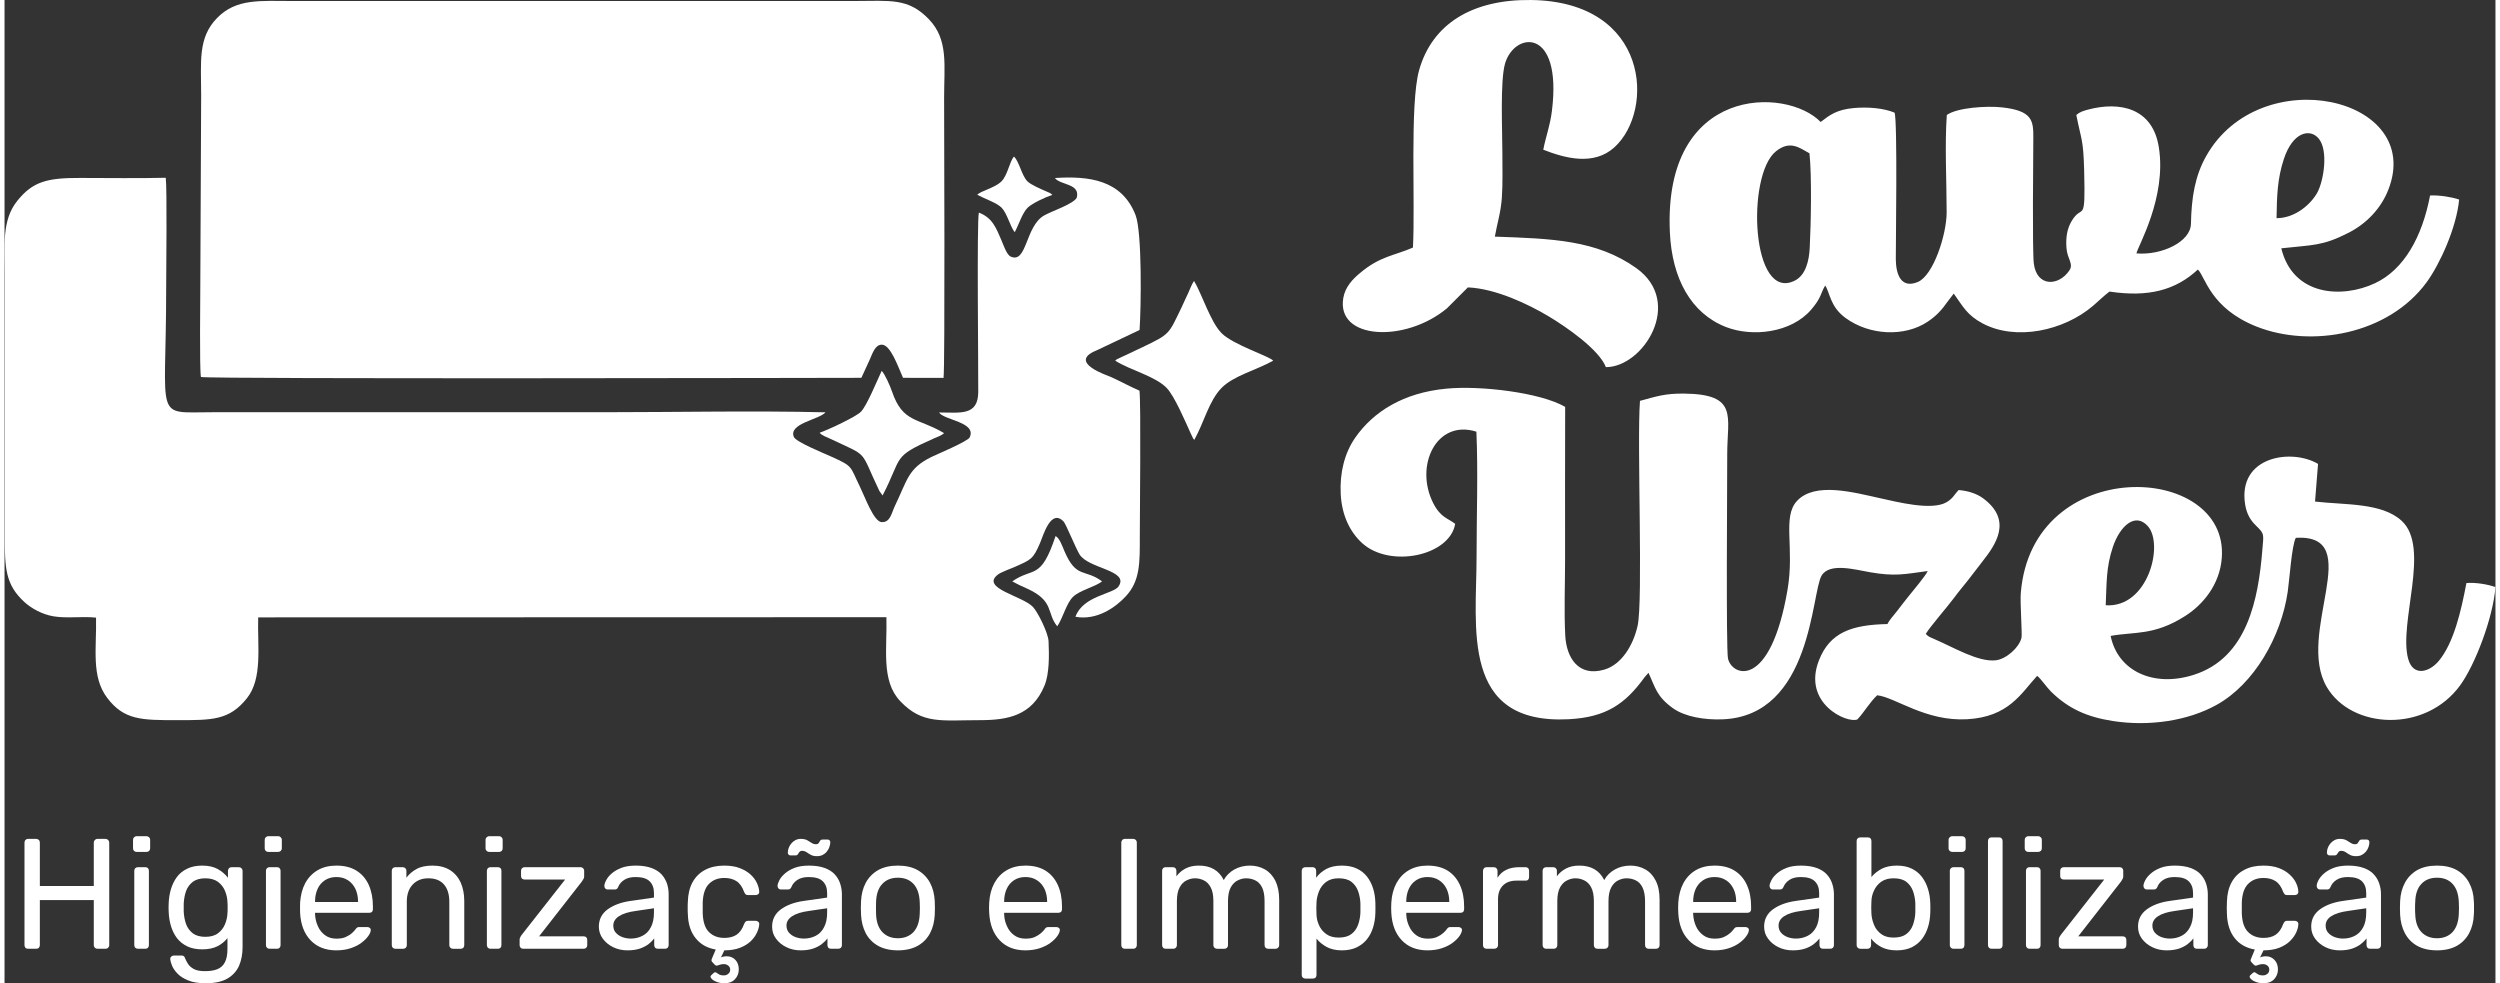 <?xml version="1.0" encoding="UTF-8"?>
<!DOCTYPE svg PUBLIC "-//W3C//DTD SVG 1.1//EN" "http://www.w3.org/Graphics/SVG/1.1/DTD/svg11.dtd">
<!-- Creator: CorelDRAW 2021 (64 Bit) -->
<svg xmlns="http://www.w3.org/2000/svg" xml:space="preserve" width="300px" height="118px" version="1.1" style="shape-rendering:geometricPrecision; text-rendering:geometricPrecision; image-rendering:optimizeQuality; fill-rule:evenodd; clip-rule:evenodd"
viewBox="0 0 29833 11777"
 xmlns:xlink="http://www.w3.org/1999/xlink"
 xmlns:xodm="http://www.corel.com/coreldraw/odm/2003">
 <rect x="0" y="0" width="29833" height="11777" fill="#333333" stroke="none"/>
 <defs>
  <style type="text/css">
   <![CDATA[
    .fil0 {fill:white}
    .fil1 {fill:white;fill-rule:nonzero}
   ]]>
  </style>
 </defs>
 <g id="Camada_x0020_1">
  <g id="_2300961134848">
   <g>
    <path class="fil0" d="M1096 7397c8,366 -60,703 132,959 203,270 415,269 841,269 419,0 622,2 833,-261 191,-238 126,-621 136,-970l7524 -2c11,371 -67,760 165,1005 266,281 497,228 956,228 331,0 623,-53 772,-413 59,-141 57,-360 49,-533 -5,-100 -129,-349 -187,-410 -127,-134 -635,-224 -418,-389 36,-27 156,-71 204,-92 191,-85 215,-89 299,-284 40,-94 129,-416 282,-258 28,29 142,312 190,392 105,176 603,189 468,386 -64,92 -425,110 -516,363 261,47 483,-116 603,-245 174,-186 168,-408 168,-716 0,-289 15,-1579 -4,-1747 -106,-46 -214,-105 -333,-160 -50,-23 -536,-179 -180,-323l514 -244c19,-267 31,-1172 -48,-1376 -164,-421 -555,-471 -966,-444 65,87 309,64 261,238 -48,77 -294,156 -391,211 -225,129 -204,580 -399,492 -50,-22 -90,-147 -109,-190 -67,-155 -109,-274 -273,-337 -25,118 -5,1863 -7,2149 -2,289 -216,245 -469,245 54,92 455,114 366,299 -22,47 -403,207 -456,233 -284,139 -288,275 -441,591 -37,76 -52,197 -158,190 -94,-7 -197,-297 -262,-430 -119,-242 -75,-235 -337,-353 -89,-40 -426,-177 -451,-236 -70,-163 306,-209 379,-296 -882,-21 -1789,-1 -2674,-1l-4672 0c-706,0 -551,124 -551,-1467 0,-217 12,-1215 -5,-1341 -339,8 -687,2 -1027,2 -391,-1 -565,42 -751,274 -189,235 -149,538 -150,886l0 3120c0,396 7,590 236,800 78,72 212,149 352,171 161,26 342,-3 505,15z"/>
    <path class="fil0" d="M2352 4515c105,27 7896,10 7910,10 37,-79 63,-139 98,-213 35,-75 63,-181 144,-184 107,-4 197,264 257,397l485 1c19,-121 7,-3081 7,-3355 0,-393 53,-695 -182,-940 -249,-260 -464,-219 -896,-219l-6718 0c-394,0 -680,-33 -911,203 -233,238 -191,524 -191,926l-10 2239c0,183 -11,1027 7,1135z"/>
    <path class="fil0" d="M17374 6274c-85,-67 -174,-74 -262,-246 -229,-447 36,-1010 516,-858 21,484 2,1009 2,1498 0,845 -197,2012 1102,1946 451,-23 680,-184 911,-504l46 -52c82,175 95,282 293,424 145,103 379,142 596,133 1070,-43 1061,-1521 1185,-1722 95,-157 399,-71 583,-39 294,51 407,23 687,-15 -18,49 -187,250 -239,315 -39,48 -79,101 -120,154 -51,67 -97,112 -123,166 -429,9 -688,100 -819,431 -207,521 340,764 459,711 79,-83 145,-202 237,-289 216,23 578,315 1077,287 500,-28 647,-311 839,-520 48,38 115,139 165,188 206,203 430,305 740,353 442,69 905,-4 1246,-194 447,-249 771,-814 850,-1354 20,-133 48,-560 97,-646 853,-48 -10,1144 372,1789 298,504 1180,550 1596,-22 178,-245 393,-802 423,-1177 -93,-33 -241,-58 -348,-48 -63,333 -151,717 -332,934 -114,136 -308,189 -366,-28 -116,-431 271,-1331 -77,-1651 -238,-220 -676,-189 -1038,-231l36 -451c-315,-188 -966,-93 -873,487 19,115 66,190 127,249 107,105 95,98 79,294 -48,587 -178,1291 -821,1496 -481,154 -911,-44 -996,-466 288,-53 518,0 892,-238 213,-135 414,-375 439,-693 92,-1150 -2273,-1253 -2407,418 -10,117 19,492 8,537 -28,115 -181,253 -307,268 -209,25 -507,-156 -743,-257 -49,-22 -64,-24 -96,-59 51,-87 265,-331 338,-431 66,-89 109,-137 167,-211 59,-78 114,-149 171,-222 158,-201 371,-495 8,-762 -76,-55 -179,-88 -291,-97 -51,53 -65,98 -141,144 -178,108 -600,-3 -803,-47 -310,-68 -776,-198 -991,33 -180,193 -27,561 -114,1066 -206,1200 -667,1037 -713,821 -24,-114 -9,-2107 -9,-2450 0,-449 137,-715 -515,-722 -231,-3 -334,34 -530,87 -38,502 40,2396 -29,2697 -54,235 -193,462 -399,522 -306,89 -453,-138 -467,-410 -15,-289 -2,-615 -2,-908 1,-610 -2,-1219 1,-1829 -296,-173 -1022,-258 -1426,-218 -511,49 -872,275 -1089,588 -127,183 -186,419 -173,673 13,261 114,458 256,588 331,303 1049,156 1115,-230zm7791 975c508,34 700,-730 504,-948 -150,-168 -332,-3 -417,246 -84,248 -75,439 -87,702z"/>
    <path class="fil0" d="M25533 3035c11,-76 365,-667 268,-1273 -75,-475 -475,-548 -845,-450 -59,16 -101,28 -143,65 62,315 84,285 94,668 17,668 -20,380 -152,606 -54,92 -69,199 -60,318 9,136 90,189 34,271 -128,189 -389,199 -425,-83 -19,-149 -7,-1264 -6,-1506 1,-204 -8,-325 -376,-365 -179,-20 -535,2 -660,91 -26,353 -2,802 -2,1165 0,268 -159,757 -345,835 -205,86 -262,-98 -264,-270 -1,-149 22,-1670 -15,-1758 -134,-55 -322,-70 -487,-55 -206,19 -289,83 -398,167 -407,-422 -1886,-444 -1806,1320 25,558 256,974 673,1136 314,122 779,71 1019,-208 125,-145 111,-194 168,-289 57,80 56,249 241,386 291,214 711,230 985,48 105,-70 170,-141 240,-241l74 -97c115,162 162,259 345,357 397,212 971,91 1324,-211 65,-55 126,-117 196,-170 469,71 794,-18 1059,-264 89,86 149,464 702,683 653,259 1580,96 2038,-531 157,-215 357,-651 389,-990 -92,-31 -234,-54 -348,-49 -94,493 -310,887 -660,1051 -394,185 -983,154 -1122,-418 379,-43 488,-24 807,-187 210,-107 386,-287 475,-515 435,-1111 -1534,-1550 -2181,-404 -135,238 -177,499 -183,811 -3,217 -350,381 -653,356zm-8665 -70c-227,99 -397,102 -642,312 -73,62 -168,153 -192,291 -87,502 741,541 1241,125l251 -251c334,14 727,203 963,344 216,129 607,399 690,611 445,2 940,-774 364,-1186 -476,-339 -1016,-353 -1694,-377 27,-156 72,-291 84,-467 12,-175 6,-368 6,-545 0,-254 -28,-852 32,-1060 111,-384 686,-444 562,562 -22,183 -73,307 -104,469 251,98 601,199 852,-29 486,-441 420,-1748 -1002,-1764 -700,-8 -1182,285 -1338,844 -112,404 -44,1596 -73,2121zm10343 -352c226,0 413,-170 488,-306 78,-144 134,-504 18,-646 -103,-127 -312,-83 -419,245 -78,237 -83,446 -87,707zm-5594 -777c-118,-64 -232,-162 -404,-22 -354,290 -294,1812 230,1546 128,-65 169,-234 177,-390 15,-286 26,-861 -3,-1134z"/>
    <path class="fil0" d="M13303 4320c178,114 484,186 618,329 94,101 217,391 286,543l27 56c12,18 5,10 16,19 115,-206 175,-467 326,-621 143,-146 416,-213 618,-326 -37,-51 -477,-189 -616,-328 -74,-74 -128,-191 -179,-301 -44,-95 -100,-239 -153,-326 -28,39 -51,106 -71,148 -32,64 -46,102 -76,164 -160,330 -135,321 -476,484l-301 142c-15,10 -12,9 -19,17z"/>
    <path class="fil0" d="M9762 5183c28,34 79,49 125,71 478,226 347,117 591,627l38 53c246,-473 104,-456 614,-683 34,-15 97,-36 122,-64 -316,-187 -494,-120 -623,-498 -20,-60 -87,-214 -124,-247 -57,122 -176,413 -247,488 -58,61 -388,215 -496,253z"/>
    <path class="fil0" d="M12069 6963l83 43c29,13 63,29 94,43 330,149 231,293 362,452 68,-99 108,-273 187,-351 81,-81 260,-118 350,-187 -208,-155 -308,-28 -451,-362 -22,-51 -57,-156 -106,-181 -179,537 -264,366 -519,543z"/>
    <path class="fil0" d="M11650 2333c93,50 238,97 294,157 68,74 100,225 155,291 49,-92 90,-230 155,-294 53,-52 212,-126 295,-153 -22,-23 -38,-27 -73,-42 -65,-28 -184,-79 -225,-120 -69,-69 -96,-232 -161,-297 -55,61 -75,223 -151,298 -81,79 -248,113 -289,160z"/>
   </g>
   <path class="fil1" d="M282 11363c-14,0 -24,-4 -32,-12 -7,-9 -11,-19 -11,-31l0 -1227c0,-14 4,-25 11,-33 8,-8 18,-13 32,-13l96 0c14,0 25,5 33,13 8,8 12,19 12,33l0 518 646 0 0 -518c0,-14 5,-25 13,-33 8,-8 18,-13 31,-13l95 0c14,0 25,5 33,13 8,8 13,19 13,33l0 1227c0,12 -5,22 -13,31 -8,8 -19,12 -33,12l-95 0c-13,0 -23,-4 -31,-12 -8,-9 -13,-19 -13,-31l0 -540 -646 0 0 540c0,12 -4,22 -12,31 -8,8 -19,12 -33,12l-96 0z"/>
   <path id="_1" class="fil1" d="M1597 11363c-12,0 -22,-4 -31,-12 -8,-9 -12,-19 -12,-31l0 -891c0,-13 4,-23 12,-31 9,-8 19,-12 31,-12l91 0c12,0 22,4 30,12 7,8 11,18 11,31l0 891c0,12 -4,22 -11,31 -8,8 -18,12 -30,12l-91 0zm-15 -1160c-12,0 -22,-4 -31,-12 -8,-8 -12,-18 -12,-31l0 -101c0,-13 4,-23 12,-31 9,-8 19,-13 31,-13l119 0c12,0 23,5 31,13 8,8 12,18 12,31l0 101c0,13 -4,23 -12,31 -8,8 -19,12 -31,12l-119 0z"/>
   <path id="_2" class="fil1" d="M2409 11776c-85,0 -155,-11 -209,-34 -55,-22 -97,-49 -128,-81 -31,-32 -53,-64 -66,-96 -13,-32 -20,-58 -21,-76 -2,-13 2,-23 12,-32 9,-9 20,-13 31,-13l90 0c11,0 21,2 28,7 8,5 14,16 19,32 8,19 19,40 34,63 15,23 38,43 69,60 32,17 75,25 132,25 59,0 108,-7 148,-23 40,-16 71,-43 91,-83 21,-39 31,-93 31,-162l0 -128c-30,39 -69,71 -118,97 -49,25 -110,38 -184,38 -70,0 -130,-12 -180,-36 -51,-25 -92,-58 -124,-100 -31,-42 -55,-90 -71,-144 -16,-54 -25,-110 -27,-169 -2,-35 -2,-69 0,-103 2,-59 11,-115 27,-169 16,-54 40,-102 71,-145 32,-43 73,-76 124,-100 50,-25 110,-37 180,-37 75,0 137,14 187,42 49,28 90,63 121,103l0 -81c0,-13 4,-23 12,-32 8,-9 19,-13 31,-13l87 0c12,0 23,4 32,13 8,9 13,19 13,32l0 911c0,84 -14,159 -42,224 -29,65 -75,116 -140,154 -64,37 -151,56 -260,56zm-4 -556c63,0 114,-14 152,-43 38,-29 66,-65 84,-109 18,-44 28,-89 29,-134 2,-17 2,-39 2,-64 0,-26 0,-48 -2,-65 -1,-45 -11,-90 -29,-134 -18,-44 -46,-80 -84,-109 -38,-28 -89,-43 -152,-43 -62,0 -112,14 -150,42 -37,29 -64,65 -81,111 -16,46 -25,95 -28,148 -1,32 -1,66 0,99 3,53 12,102 28,148 17,46 44,82 81,111 38,28 88,42 150,42z"/>
   <path id="_3" class="fil1" d="M3174 11363c-13,0 -23,-4 -31,-12 -8,-9 -12,-19 -12,-31l0 -891c0,-13 4,-23 12,-31 8,-8 18,-12 31,-12l90 0c13,0 23,4 30,12 8,8 12,18 12,31l0 891c0,12 -4,22 -12,31 -7,8 -17,12 -30,12l-90 0zm-15 -1160c-13,0 -23,-4 -31,-12 -8,-8 -12,-18 -12,-31l0 -101c0,-13 4,-23 12,-31 8,-8 18,-13 31,-13l118 0c13,0 23,5 31,13 8,8 13,18 13,31l0 101c0,13 -5,23 -13,31 -8,8 -18,12 -31,12l-118 0z"/>
   <path id="_4" class="fil1" d="M3974 11382c-129,0 -231,-40 -308,-120 -76,-79 -118,-188 -126,-326 -1,-16 -1,-37 -1,-63 0,-25 0,-46 1,-63 6,-89 26,-167 62,-234 37,-67 87,-118 150,-155 63,-36 137,-54 222,-54 96,0 176,20 240,60 65,40 114,97 148,171 33,74 50,160 50,259l0 32c0,14 -4,25 -12,32 -8,8 -18,11 -31,11l-650 0c0,2 0,4 0,8 0,4 0,7 0,9 2,52 14,100 34,144 20,45 49,81 86,108 38,28 83,41 135,41 46,0 83,-6 113,-20 30,-14 55,-29 73,-46 19,-17 32,-30 38,-39 11,-16 20,-26 26,-29 7,-3 17,-5 30,-5l91 0c12,0 23,4 31,11 8,7 11,16 10,29 -1,19 -11,42 -30,68 -19,27 -46,54 -81,80 -35,27 -78,48 -128,65 -50,17 -107,26 -173,26zm-255 -579l515 0 0 -6c0,-56 -11,-106 -31,-150 -21,-44 -51,-79 -89,-104 -39,-26 -86,-39 -140,-39 -53,0 -99,13 -138,39 -38,25 -67,60 -87,104 -20,44 -30,94 -30,150l0 6z"/>
   <path id="_5" class="fil1" d="M4681 11363c-13,0 -23,-4 -31,-12 -8,-9 -12,-19 -12,-31l0 -891c0,-13 4,-23 12,-31 8,-8 18,-12 31,-12l88 0c13,0 23,4 31,12 8,8 13,18 13,31l0 83c32,-43 73,-78 123,-105 49,-27 113,-40 190,-40 82,0 151,18 208,53 57,36 100,86 129,149 28,63 43,137 43,221l0 530c0,12 -4,22 -11,31 -8,8 -18,12 -30,12l-94 0c-13,0 -23,-4 -31,-12 -9,-9 -13,-19 -13,-31l0 -521c0,-88 -21,-156 -64,-206 -42,-49 -105,-74 -187,-74 -78,0 -140,25 -187,74 -47,50 -71,118 -71,206l0 521c0,12 -4,22 -12,31 -8,8 -19,12 -31,12l-94 0z"/>
   <path id="_6" class="fil1" d="M5820 11363c-13,0 -23,-4 -31,-12 -8,-9 -12,-19 -12,-31l0 -891c0,-13 4,-23 12,-31 8,-8 18,-12 31,-12l90 0c12,0 22,4 30,12 8,8 11,18 11,31l0 891c0,12 -3,22 -11,31 -8,8 -18,12 -30,12l-90 0zm-15 -1160c-13,0 -23,-4 -31,-12 -8,-8 -13,-18 -13,-31l0 -101c0,-13 5,-23 13,-31 8,-8 18,-13 31,-13l118 0c13,0 23,5 31,13 8,8 12,18 12,31l0 101c0,13 -4,23 -12,31 -8,8 -18,12 -31,12l-118 0z"/>
   <path id="_7" class="fil1" d="M6212 11363c-12,0 -22,-4 -31,-12 -8,-9 -12,-19 -12,-31l0 -66c0,-12 3,-22 9,-32 5,-10 11,-20 18,-28l518 -660 -485 0c-12,0 -22,-4 -31,-11 -8,-8 -12,-18 -12,-32l0 -62c0,-13 4,-23 12,-31 9,-8 19,-12 31,-12l669 0c13,0 23,4 31,12 8,8 13,18 13,31l0 69c0,12 -3,22 -9,30 -6,9 -12,19 -18,29l-513 657 534 0c12,0 23,4 31,12 8,7 12,18 12,32l0 62c0,12 -4,22 -12,31 -8,8 -19,12 -31,12l-724 0z"/>
   <path id="_8" class="fil1" d="M7460 11382c-63,0 -119,-13 -171,-38 -51,-25 -92,-59 -124,-102 -31,-42 -47,-90 -47,-144 0,-87 35,-155 105,-207 71,-51 162,-85 275,-101l280 -40 0 -54c0,-60 -17,-107 -52,-141 -34,-34 -90,-51 -168,-51 -56,0 -102,11 -136,34 -35,22 -59,51 -73,86 -7,19 -20,29 -39,29l-85 0c-14,0 -24,-5 -31,-13 -7,-8 -10,-18 -10,-29 0,-19 7,-42 22,-69 14,-28 36,-55 66,-81 30,-26 69,-49 116,-67 47,-18 104,-27 172,-27 75,0 138,10 189,29 52,19 92,45 122,78 29,33 50,70 64,111 13,41 19,83 19,126l0 609c0,12 -4,22 -12,31 -8,8 -18,12 -31,12l-86 0c-14,0 -25,-4 -32,-12 -8,-9 -12,-19 -12,-31l0 -81c-16,22 -38,44 -65,66 -28,22 -62,40 -104,55 -41,14 -92,22 -152,22zm40 -141c51,0 98,-11 140,-33 43,-22 77,-56 101,-103 24,-46 37,-104 37,-174l0 -53 -218 32c-89,12 -156,33 -201,63 -45,29 -68,67 -68,112 0,35 10,64 31,87 21,23 47,40 79,52 32,11 65,17 99,17z"/>
   <path id="_9" class="fil1" d="M8616 11776c-35,-1 -66,-7 -93,-19 -27,-11 -47,-24 -58,-39 -12,-15 -13,-28 -1,-38l28 -26c11,-10 21,-12 30,-7 9,6 20,13 34,22 13,9 33,13 60,13 20,0 37,-6 52,-19 15,-12 23,-29 23,-50 0,-20 -8,-36 -23,-48 -15,-12 -32,-18 -52,-18 -19,0 -35,2 -48,7 -13,5 -25,9 -34,11 -9,2 -19,-2 -29,-12l-32 -34c-6,-8 -8,-17 -5,-27 3,-10 7,-20 12,-30l38 -90c-103,-17 -183,-63 -241,-136 -59,-73 -90,-169 -93,-287 -2,-18 -2,-43 -2,-75 0,-31 0,-56 2,-75 2,-90 21,-168 56,-232 35,-64 85,-114 149,-148 65,-35 142,-52 230,-52 73,0 136,10 187,30 52,20 95,46 129,77 34,31 59,65 76,101 17,37 26,71 28,104 1,12 -3,22 -12,30 -9,7 -19,11 -32,11l-90 0c-12,0 -22,-3 -28,-8 -6,-6 -13,-16 -19,-29 -22,-62 -53,-105 -92,-130 -39,-25 -87,-38 -145,-38 -75,0 -136,23 -183,70 -47,46 -72,121 -76,223 -1,46 -1,89 0,132 4,104 29,179 76,224 47,46 108,69 183,69 58,0 106,-12 145,-37 39,-26 70,-69 92,-130 6,-14 13,-24 19,-29 6,-6 16,-9 28,-9l90 0c13,0 23,4 32,12 9,7 13,17 12,30 -2,31 -11,65 -28,101 -17,36 -41,70 -74,102 -33,31 -75,57 -127,78 -52,20 -115,31 -189,31l-41 86c7,-5 18,-9 31,-11 13,-3 26,-4 39,-4 42,0 77,15 104,44 27,29 40,67 40,114 0,45 -15,84 -46,117 -30,33 -75,49 -132,48z"/>
   <path id="_10" class="fil1" d="M9535 11382c-63,0 -120,-13 -171,-38 -52,-25 -93,-59 -124,-102 -32,-42 -47,-90 -47,-144 0,-87 35,-155 105,-207 70,-51 161,-85 274,-101l280 -40 0 -54c0,-60 -17,-107 -52,-141 -34,-34 -90,-51 -168,-51 -56,0 -101,11 -136,34 -34,22 -59,51 -72,86 -8,19 -21,29 -40,29l-84 0c-14,0 -24,-5 -31,-13 -7,-8 -11,-18 -11,-29 0,-19 8,-42 22,-69 14,-28 37,-55 67,-81 30,-26 68,-49 115,-67 47,-18 105,-27 172,-27 75,0 139,10 190,29 51,19 92,45 121,78 30,33 51,70 64,111 13,41 20,83 20,126l0 609c0,12 -4,22 -12,31 -9,8 -19,12 -31,12l-87 0c-14,0 -24,-4 -32,-12 -7,-9 -11,-19 -11,-31l0 -81c-16,22 -38,44 -66,66 -27,22 -62,40 -103,55 -42,14 -92,22 -152,22zm39 -141c51,0 98,-11 141,-33 43,-22 76,-56 100,-103 25,-46 37,-104 37,-174l0 -53 -218 32c-89,12 -156,33 -201,63 -45,29 -68,67 -68,112 0,35 11,64 31,87 21,23 47,40 79,52 32,11 65,17 99,17zm158 -987c-31,0 -57,-5 -75,-16 -19,-10 -36,-21 -52,-32 -16,-10 -34,-16 -53,-16 -14,0 -25,5 -31,13 -7,9 -14,18 -19,28 -6,9 -16,14 -29,14l-61 0c-8,0 -16,-3 -22,-10 -6,-6 -9,-13 -9,-20 0,-19 3,-38 10,-58 7,-19 17,-37 31,-54 14,-17 30,-30 50,-41 19,-10 41,-15 64,-15 33,0 59,6 77,16 19,11 37,22 53,32 16,11 33,16 51,16 16,0 27,-4 34,-14 6,-9 12,-19 17,-28 6,-9 16,-14 30,-14l60 0c10,0 18,3 23,9 6,7 9,14 9,23 0,17 -4,36 -11,56 -6,20 -17,39 -31,56 -13,17 -30,30 -49,40 -20,10 -42,15 -67,15z"/>
   <path id="_11" class="fil1" d="M10700 11382c-96,0 -175,-19 -239,-55 -64,-36 -113,-87 -147,-151 -33,-65 -52,-138 -56,-221 -1,-21 -2,-49 -2,-82 0,-33 1,-60 2,-80 4,-84 23,-157 57,-221 35,-64 84,-114 148,-151 64,-36 143,-54 237,-54 93,0 172,18 236,54 64,37 113,87 148,151 34,64 53,137 57,221 1,20 2,47 2,80 0,33 -1,61 -2,82 -4,83 -22,156 -56,221 -34,64 -83,115 -147,151 -64,36 -143,55 -238,55zm0 -145c77,0 139,-25 186,-74 46,-50 71,-122 75,-217 1,-19 2,-43 2,-72 0,-29 -1,-52 -2,-71 -4,-95 -29,-168 -75,-217 -47,-50 -109,-74 -186,-74 -78,0 -140,24 -187,74 -47,49 -72,122 -75,217 -1,19 -1,42 -1,71 0,29 0,53 1,72 3,95 28,167 75,217 47,49 109,74 187,74z"/>
   <path id="_12" class="fil1" d="M12227 11382c-129,0 -232,-40 -308,-120 -76,-79 -118,-188 -126,-326 -1,-16 -2,-37 -2,-63 0,-25 1,-46 2,-63 5,-89 26,-167 62,-234 37,-67 86,-118 150,-155 63,-36 137,-54 222,-54 95,0 175,20 240,60 64,40 113,97 147,171 34,74 51,160 51,259l0 32c0,14 -4,25 -12,32 -8,8 -19,11 -31,11l-650 0c0,2 0,4 0,8 0,4 0,7 0,9 2,52 13,100 34,144 20,45 48,81 86,108 38,28 83,41 135,41 45,0 83,-6 113,-20 30,-14 54,-29 73,-46 19,-17 32,-30 38,-39 11,-16 20,-26 26,-29 6,-3 16,-5 30,-5l90 0c13,0 23,4 31,11 9,7 12,16 11,29 -2,19 -12,42 -30,68 -19,27 -46,54 -81,80 -35,27 -78,48 -128,65 -50,17 -108,26 -173,26zm-255 -579l515 0 0 -6c0,-56 -11,-106 -31,-150 -21,-44 -51,-79 -90,-104 -38,-26 -85,-39 -139,-39 -54,0 -100,13 -138,39 -38,25 -67,60 -87,104 -20,44 -30,94 -30,150l0 6z"/>
   <path id="_13" class="fil1" d="M13419 11363c-14,0 -25,-4 -32,-12 -8,-9 -12,-19 -12,-31l0 -1229c0,-13 4,-23 12,-31 7,-8 18,-13 32,-13l99 0c13,0 23,5 31,13 8,8 12,18 12,31l0 1229c0,12 -4,22 -12,31 -8,8 -18,12 -31,12l-99 0z"/>
   <path id="_14" class="fil1" d="M13907 11363c-12,0 -23,-4 -31,-12 -8,-9 -12,-19 -12,-31l0 -891c0,-13 4,-23 12,-31 8,-8 19,-12 31,-12l85 0c12,0 23,4 31,12 8,8 12,18 12,31l0 66c29,-39 65,-70 109,-93 44,-23 96,-35 158,-35 141,-1 242,56 300,173 29,-53 71,-95 126,-126 55,-31 118,-47 188,-47 65,0 125,15 178,45 53,30 95,76 126,136 30,61 46,137 46,229l0 543c0,12 -4,22 -13,31 -8,8 -18,12 -31,12l-88 0c-12,0 -23,-4 -31,-12 -8,-9 -12,-19 -12,-31l0 -527c0,-70 -10,-125 -30,-165 -20,-40 -47,-68 -81,-84 -34,-17 -71,-25 -111,-25 -32,0 -65,8 -99,25 -34,16 -62,44 -84,84 -22,40 -33,95 -33,165l0 527c0,12 -4,22 -12,31 -8,8 -18,12 -31,12l-88 0c-13,0 -23,-4 -31,-12 -8,-9 -13,-19 -13,-31l0 -527c0,-70 -10,-125 -32,-165 -21,-40 -48,-68 -82,-84 -34,-17 -70,-25 -107,-25 -33,0 -66,8 -100,25 -34,16 -62,44 -83,84 -22,40 -33,95 -33,164l0 528c0,12 -4,22 -13,31 -8,8 -18,12 -31,12l-90 0z"/>
   <path id="_15" class="fil1" d="M15580 11720c-13,0 -23,-4 -32,-12 -8,-9 -12,-19 -12,-31l0 -1248c0,-13 4,-23 12,-31 9,-8 19,-12 32,-12l86 0c12,0 23,4 31,12 8,8 12,18 12,31l0 83c30,-42 70,-76 120,-104 50,-27 113,-41 188,-41 70,0 130,12 180,36 49,23 90,56 122,97 32,42 56,89 72,141 17,53 25,109 27,169 1,20 1,42 1,64 0,23 0,44 -1,64 -2,59 -10,115 -27,168 -16,54 -40,100 -72,141 -32,41 -73,73 -122,98 -50,24 -110,37 -180,37 -72,0 -133,-14 -183,-41 -49,-27 -90,-60 -121,-100l0 436c0,12 -4,22 -11,31 -8,8 -19,12 -32,12l-90 0zm398 -491c65,0 116,-14 153,-42 37,-28 63,-65 80,-111 16,-46 26,-95 28,-147 1,-37 1,-73 0,-109 -2,-53 -12,-102 -28,-148 -17,-46 -43,-82 -80,-111 -37,-28 -88,-42 -153,-42 -62,0 -111,15 -149,43 -39,29 -67,66 -85,110 -18,45 -29,90 -31,136 -1,20 -2,44 -2,72 0,27 1,52 2,73 1,44 11,87 31,130 19,42 48,78 87,105 39,28 88,41 147,41z"/>
   <path id="_16" class="fil1" d="M17043 11382c-129,0 -232,-40 -308,-120 -76,-79 -118,-188 -126,-326 -1,-16 -2,-37 -2,-63 0,-25 1,-46 2,-63 5,-89 26,-167 62,-234 37,-67 86,-118 150,-155 63,-36 137,-54 222,-54 95,0 175,20 240,60 64,40 113,97 147,171 34,74 51,160 51,259l0 32c0,14 -4,25 -12,32 -8,8 -19,11 -31,11l-650 0c0,2 0,4 0,8 0,4 0,7 0,9 2,52 13,100 34,144 20,45 48,81 86,108 38,28 83,41 135,41 45,0 83,-6 113,-20 30,-14 54,-29 73,-46 19,-17 32,-30 38,-39 11,-16 20,-26 26,-29 6,-3 16,-5 30,-5l90 0c13,0 23,4 31,11 9,7 12,16 11,29 -2,19 -12,42 -30,68 -19,27 -46,54 -81,80 -35,27 -78,48 -128,65 -50,17 -108,26 -173,26zm-255 -579l515 0 0 -6c0,-56 -11,-106 -31,-150 -21,-44 -51,-79 -90,-104 -39,-26 -85,-39 -139,-39 -54,0 -100,13 -138,39 -38,25 -67,60 -87,104 -20,44 -30,94 -30,150l0 6z"/>
   <path id="_17" class="fil1" d="M17750 11363c-13,0 -23,-4 -31,-12 -8,-9 -12,-19 -12,-31l0 -889c0,-13 4,-23 12,-32 8,-9 18,-13 31,-13l86 0c13,0 23,4 32,13 9,9 13,19 13,32l0 82c25,-42 60,-74 104,-95 43,-22 96,-32 157,-32l76 0c12,0 22,4 30,12 7,8 11,18 11,31l0 77c0,13 -4,22 -11,30 -8,8 -18,11 -30,11l-113 0c-68,0 -121,20 -160,59 -39,40 -58,94 -58,161l0 553c0,12 -4,22 -13,31 -9,8 -20,12 -32,12l-92 0z"/>
   <path id="_18" class="fil1" d="M18464 11363c-13,0 -23,-4 -31,-12 -8,-9 -12,-19 -12,-31l0 -891c0,-13 4,-23 12,-31 8,-8 18,-12 31,-12l84 0c13,0 23,4 31,12 8,8 13,18 13,31l0 66c28,-39 65,-70 109,-93 43,-23 96,-35 157,-35 142,-1 242,56 301,173 29,-53 71,-95 126,-126 55,-31 118,-47 188,-47 65,0 124,15 177,45 54,30 96,76 126,136 31,61 46,137 46,229l0 543c0,12 -4,22 -12,31 -8,8 -18,12 -31,12l-88 0c-13,0 -23,-4 -31,-12 -8,-9 -12,-19 -12,-31l0 -527c0,-70 -11,-125 -31,-165 -20,-40 -46,-68 -80,-84 -34,-17 -71,-25 -111,-25 -33,0 -66,8 -100,25 -34,16 -61,44 -83,84 -22,40 -33,95 -33,165l0 527c0,12 -4,22 -13,31 -8,8 -18,12 -31,12l-88 0c-12,0 -23,-4 -31,-12 -8,-9 -12,-19 -12,-31l0 -527c0,-70 -11,-125 -32,-165 -21,-40 -49,-68 -83,-84 -34,-17 -69,-25 -107,-25 -32,0 -65,8 -99,25 -34,16 -62,44 -84,84 -22,40 -33,95 -33,164l0 528c0,12 -4,22 -12,31 -8,8 -19,12 -31,12l-90 0z"/>
   <path id="_19" class="fil1" d="M20480 11382c-129,0 -232,-40 -308,-120 -77,-79 -119,-188 -126,-326 -1,-16 -2,-37 -2,-63 0,-25 1,-46 2,-63 5,-89 26,-167 62,-234 36,-67 86,-118 149,-155 63,-36 138,-54 223,-54 95,0 175,20 239,60 65,40 114,97 148,171 34,74 51,160 51,259l0 32c0,14 -4,25 -13,32 -8,8 -18,11 -31,11l-650 0c0,2 0,4 0,8 0,4 0,7 0,9 3,52 14,100 34,144 20,45 49,81 87,108 37,28 82,41 135,41 45,0 83,-6 113,-20 30,-14 54,-29 73,-46 19,-17 31,-30 37,-39 12,-16 21,-26 27,-29 6,-3 16,-5 30,-5l90 0c13,0 23,4 31,11 8,7 12,16 10,29 -1,19 -11,42 -30,68 -18,27 -45,54 -80,80 -36,27 -78,48 -128,65 -50,17 -108,26 -173,26zm-256 -579l515 0 0 -6c0,-56 -10,-106 -31,-150 -21,-44 -50,-79 -89,-104 -39,-26 -85,-39 -139,-39 -54,0 -100,13 -138,39 -38,25 -68,60 -88,104 -20,44 -30,94 -30,150l0 6z"/>
   <path id="_20" class="fil1" d="M21416 11382c-63,0 -120,-13 -171,-38 -52,-25 -93,-59 -124,-102 -32,-42 -47,-90 -47,-144 0,-87 35,-155 105,-207 70,-51 162,-85 274,-101l280 -40 0 -54c0,-60 -17,-107 -52,-141 -34,-34 -90,-51 -168,-51 -56,0 -101,11 -136,34 -34,22 -58,51 -72,86 -8,19 -21,29 -40,29l-84 0c-14,0 -24,-5 -31,-13 -7,-8 -11,-18 -11,-29 0,-19 8,-42 22,-69 14,-28 37,-55 67,-81 30,-26 68,-49 115,-67 47,-18 105,-27 172,-27 75,0 139,10 190,29 51,19 92,45 121,78 30,33 51,70 64,111 13,41 20,83 20,126l0 609c0,12 -4,22 -12,31 -9,8 -19,12 -31,12l-87 0c-14,0 -24,-4 -32,-12 -7,-9 -11,-19 -11,-31l0 -81c-16,22 -38,44 -66,66 -27,22 -62,40 -103,55 -42,14 -92,22 -152,22zm39 -141c51,0 98,-11 141,-33 43,-22 76,-56 101,-103 24,-46 36,-104 36,-174l0 -53 -218 32c-89,12 -156,33 -201,63 -45,29 -67,67 -67,112 0,35 10,64 31,87 20,23 47,40 78,52 32,11 65,17 99,17z"/>
   <path id="_21" class="fil1" d="M22663 11382c-75,0 -138,-14 -188,-41 -50,-27 -90,-60 -120,-100l0 79c0,12 -4,22 -12,31 -8,8 -19,12 -31,12l-86 0c-13,0 -23,-4 -31,-12 -9,-9 -13,-19 -13,-31l0 -1248c0,-13 4,-23 13,-31 8,-8 18,-12 31,-12l90 0c13,0 24,4 32,12 7,8 11,18 11,31l0 432c31,-39 72,-71 121,-98 50,-26 111,-39 183,-39 70,0 130,12 180,37 49,24 90,57 122,100 32,43 56,91 72,145 17,54 25,110 27,169 1,20 1,39 1,56 0,18 0,37 -1,57 -2,60 -10,117 -27,171 -16,53 -40,101 -72,143 -32,42 -73,75 -122,100 -50,24 -110,37 -180,37zm-39 -153c65,0 116,-14 153,-42 37,-28 63,-65 80,-111 16,-46 26,-95 28,-147 1,-37 1,-73 0,-109 -2,-53 -12,-102 -28,-148 -17,-46 -43,-82 -80,-111 -37,-28 -88,-42 -153,-42 -59,0 -108,14 -147,41 -39,28 -68,63 -87,106 -20,42 -30,85 -31,129 -1,20 -2,45 -2,73 0,28 1,52 2,72 2,46 13,92 31,136 18,45 46,81 85,110 38,29 87,43 149,43z"/>
   <path id="_22" class="fil1" d="M23342 11363c-13,0 -23,-4 -31,-12 -8,-9 -13,-19 -13,-31l0 -891c0,-13 5,-23 13,-31 8,-8 18,-12 31,-12l90 0c12,0 22,4 30,12 7,8 11,18 11,31l0 891c0,12 -4,22 -11,31 -8,8 -18,12 -30,12l-90 0zm-15 -1160c-13,0 -23,-4 -31,-12 -8,-8 -13,-18 -13,-31l0 -101c0,-13 5,-23 13,-31 8,-8 18,-13 31,-13l118 0c12,0 23,5 31,13 8,8 12,18 12,31l0 101c0,13 -4,23 -12,31 -8,8 -19,12 -31,12l-118 0z"/>
   <path id="_23" class="fil1" d="M23798 11363c-12,0 -23,-4 -31,-12 -8,-9 -12,-19 -12,-31l0 -1248c0,-13 4,-23 12,-31 8,-8 19,-12 31,-12l89 0c13,0 24,4 32,12 7,8 11,18 11,31l0 1248c0,12 -4,22 -11,31 -8,8 -19,12 -32,12l-89 0z"/>
   <path id="_24" class="fil1" d="M24253 11363c-12,0 -23,-4 -31,-12 -8,-9 -12,-19 -12,-31l0 -891c0,-13 4,-23 12,-31 8,-8 19,-12 31,-12l90 0c13,0 23,4 30,12 8,8 12,18 12,31l0 891c0,12 -4,22 -12,31 -7,8 -17,12 -30,12l-90 0zm-15 -1160c-13,0 -23,-4 -31,-12 -8,-8 -12,-18 -12,-31l0 -101c0,-13 4,-23 12,-31 8,-8 18,-13 31,-13l118 0c13,0 23,5 31,13 9,8 13,18 13,31l0 101c0,13 -4,23 -13,31 -8,8 -18,12 -31,12l-118 0z"/>
   <path id="_25" class="fil1" d="M24646 11363c-13,0 -23,-4 -31,-12 -8,-9 -12,-19 -12,-31l0 -66c0,-12 2,-22 8,-32 6,-10 12,-20 18,-28l518 -660 -484 0c-13,0 -23,-4 -31,-11 -8,-8 -12,-18 -12,-32l0 -62c0,-13 4,-23 12,-31 8,-8 18,-12 31,-12l669 0c12,0 23,4 31,12 8,8 12,18 12,31l0 69c0,12 -3,22 -9,30 -5,9 -11,19 -17,29l-513 657 533 0c13,0 23,4 31,12 8,7 12,18 12,32l0 62c0,12 -4,22 -12,31 -8,8 -18,12 -31,12l-723 0z"/>
   <path id="_26" class="fil1" d="M25894 11382c-63,0 -120,-13 -171,-38 -52,-25 -93,-59 -125,-102 -31,-42 -46,-90 -46,-144 0,-87 35,-155 105,-207 70,-51 161,-85 274,-101l280 -40 0 -54c0,-60 -17,-107 -52,-141 -34,-34 -90,-51 -168,-51 -56,0 -102,11 -136,34 -35,22 -59,51 -72,86 -8,19 -21,29 -40,29l-84 0c-14,0 -24,-5 -31,-13 -7,-8 -11,-18 -11,-29 0,-19 7,-42 22,-69 14,-28 37,-55 67,-81 30,-26 68,-49 115,-67 47,-18 104,-27 172,-27 75,0 138,10 190,29 51,19 92,45 121,78 30,33 51,70 64,111 13,41 20,83 20,126l0 609c0,12 -4,22 -13,31 -8,8 -18,12 -31,12l-86 0c-14,0 -24,-4 -32,-12 -7,-9 -11,-19 -11,-31l0 -81c-16,22 -38,44 -66,66 -27,22 -62,40 -103,55 -42,14 -92,22 -152,22zm39 -141c51,0 98,-11 141,-33 42,-22 76,-56 100,-103 25,-46 37,-104 37,-174l0 -53 -218 32c-89,12 -156,33 -201,63 -45,29 -68,67 -68,112 0,35 11,64 31,87 21,23 47,40 79,52 32,11 65,17 99,17z"/>
   <path id="_27" class="fil1" d="M27049 11776c-35,-1 -66,-7 -93,-19 -27,-11 -46,-24 -58,-39 -12,-15 -12,-28 -1,-38l28 -26c11,-10 21,-12 30,-7 9,6 20,13 34,22 14,9 34,13 60,13 20,0 38,-6 53,-19 15,-12 22,-29 22,-50 0,-20 -7,-36 -22,-48 -15,-12 -33,-18 -53,-18 -19,0 -35,2 -48,7 -13,5 -24,9 -34,11 -9,2 -19,-2 -29,-12l-32 -34c-6,-8 -8,-17 -4,-27 3,-10 7,-20 12,-30l37 -90c-102,-17 -183,-63 -241,-136 -58,-73 -89,-169 -93,-287 -1,-18 -2,-43 -2,-75 0,-31 1,-56 2,-75 2,-90 21,-168 56,-232 35,-64 85,-114 150,-148 64,-35 141,-52 230,-52 72,0 135,10 187,30 52,20 95,46 128,77 34,31 60,65 77,101 17,37 26,71 27,104 1,12 -3,22 -11,30 -9,7 -20,11 -32,11l-91 0c-12,0 -22,-3 -28,-8 -6,-6 -12,-16 -19,-29 -22,-62 -53,-105 -92,-130 -38,-25 -87,-38 -144,-38 -75,0 -136,23 -183,70 -47,46 -73,121 -77,223 -1,46 -1,89 0,132 4,104 30,179 77,224 47,46 108,69 183,69 57,0 106,-12 144,-37 39,-26 70,-69 92,-130 7,-14 13,-24 19,-29 6,-6 16,-9 28,-9l91 0c12,0 23,4 32,12 8,7 12,17 11,30 -1,31 -10,65 -27,101 -17,36 -42,70 -75,102 -32,31 -74,57 -126,78 -52,20 -115,31 -189,31l-42 86c8,-5 18,-9 31,-11 13,-3 26,-4 39,-4 42,0 77,15 104,44 27,29 41,67 41,114 0,45 -16,84 -46,117 -31,33 -75,49 -133,48z"/>
   <path id="_28" class="fil1" d="M27968 11382c-63,0 -120,-13 -171,-38 -51,-25 -93,-59 -124,-102 -31,-42 -47,-90 -47,-144 0,-87 35,-155 105,-207 70,-51 162,-85 275,-101l279 -40 0 -54c0,-60 -17,-107 -51,-141 -35,-34 -91,-51 -168,-51 -57,0 -102,11 -137,34 -34,22 -58,51 -72,86 -7,19 -21,29 -39,29l-85 0c-14,0 -24,-5 -31,-13 -7,-8 -10,-18 -10,-29 0,-19 7,-42 21,-69 15,-28 37,-55 67,-81 30,-26 69,-49 116,-67 47,-18 104,-27 171,-27 76,0 139,10 190,29 52,19 92,45 121,78 30,33 51,70 64,111 14,41 20,83 20,126l0 609c0,12 -4,22 -12,31 -8,8 -19,12 -31,12l-87 0c-13,0 -24,-4 -32,-12 -7,-9 -11,-19 -11,-31l0 -81c-16,22 -38,44 -66,66 -27,22 -62,40 -103,55 -41,14 -92,22 -152,22zm39 -141c52,0 99,-11 141,-33 43,-22 76,-56 101,-103 24,-46 36,-104 36,-174l0 -53 -218 32c-88,12 -155,33 -201,63 -45,29 -67,67 -67,112 0,35 10,64 31,87 21,23 47,40 79,52 32,11 65,17 98,17zm158 -987c-31,0 -56,-5 -75,-16 -19,-10 -36,-21 -52,-32 -15,-10 -33,-16 -53,-16 -14,0 -24,5 -31,13 -7,9 -13,18 -19,28 -6,9 -15,14 -29,14l-60 0c-9,0 -17,-3 -23,-10 -6,-6 -9,-13 -9,-20 0,-19 3,-38 10,-58 7,-19 17,-37 31,-54 14,-17 31,-30 50,-41 19,-10 41,-15 65,-15 32,0 58,6 77,16 19,11 36,22 52,32 17,11 34,16 51,16 16,0 28,-4 34,-14 6,-9 12,-19 18,-28 5,-9 15,-14 29,-14l60 0c10,0 18,3 24,9 5,7 8,14 8,23 0,17 -3,36 -10,56 -7,20 -17,39 -31,56 -14,17 -31,30 -50,40 -19,10 -42,15 -67,15z"/>
   <path id="_29" class="fil1" d="M29133 11382c-95,0 -175,-19 -239,-55 -64,-36 -112,-87 -146,-151 -34,-65 -53,-138 -57,-221 -1,-21 -2,-49 -2,-82 0,-33 1,-60 2,-80 4,-84 23,-157 58,-221 34,-64 83,-114 147,-151 64,-36 143,-54 237,-54 94,0 173,18 237,54 64,37 113,87 147,151 35,64 54,137 57,221 2,20 2,47 2,80 0,33 0,61 -2,82 -3,83 -22,156 -56,221 -34,64 -83,115 -146,151 -64,36 -144,55 -239,55zm0 -145c78,0 140,-25 186,-74 46,-50 71,-122 75,-217 1,-19 2,-43 2,-72 0,-29 -1,-52 -2,-71 -4,-95 -29,-168 -75,-217 -46,-50 -108,-74 -186,-74 -78,0 -140,24 -187,74 -47,49 -72,122 -74,217 -2,19 -2,42 -2,71 0,29 0,53 2,72 2,95 27,167 74,217 47,49 109,74 187,74z"/>
  </g>
 </g>
</svg>
